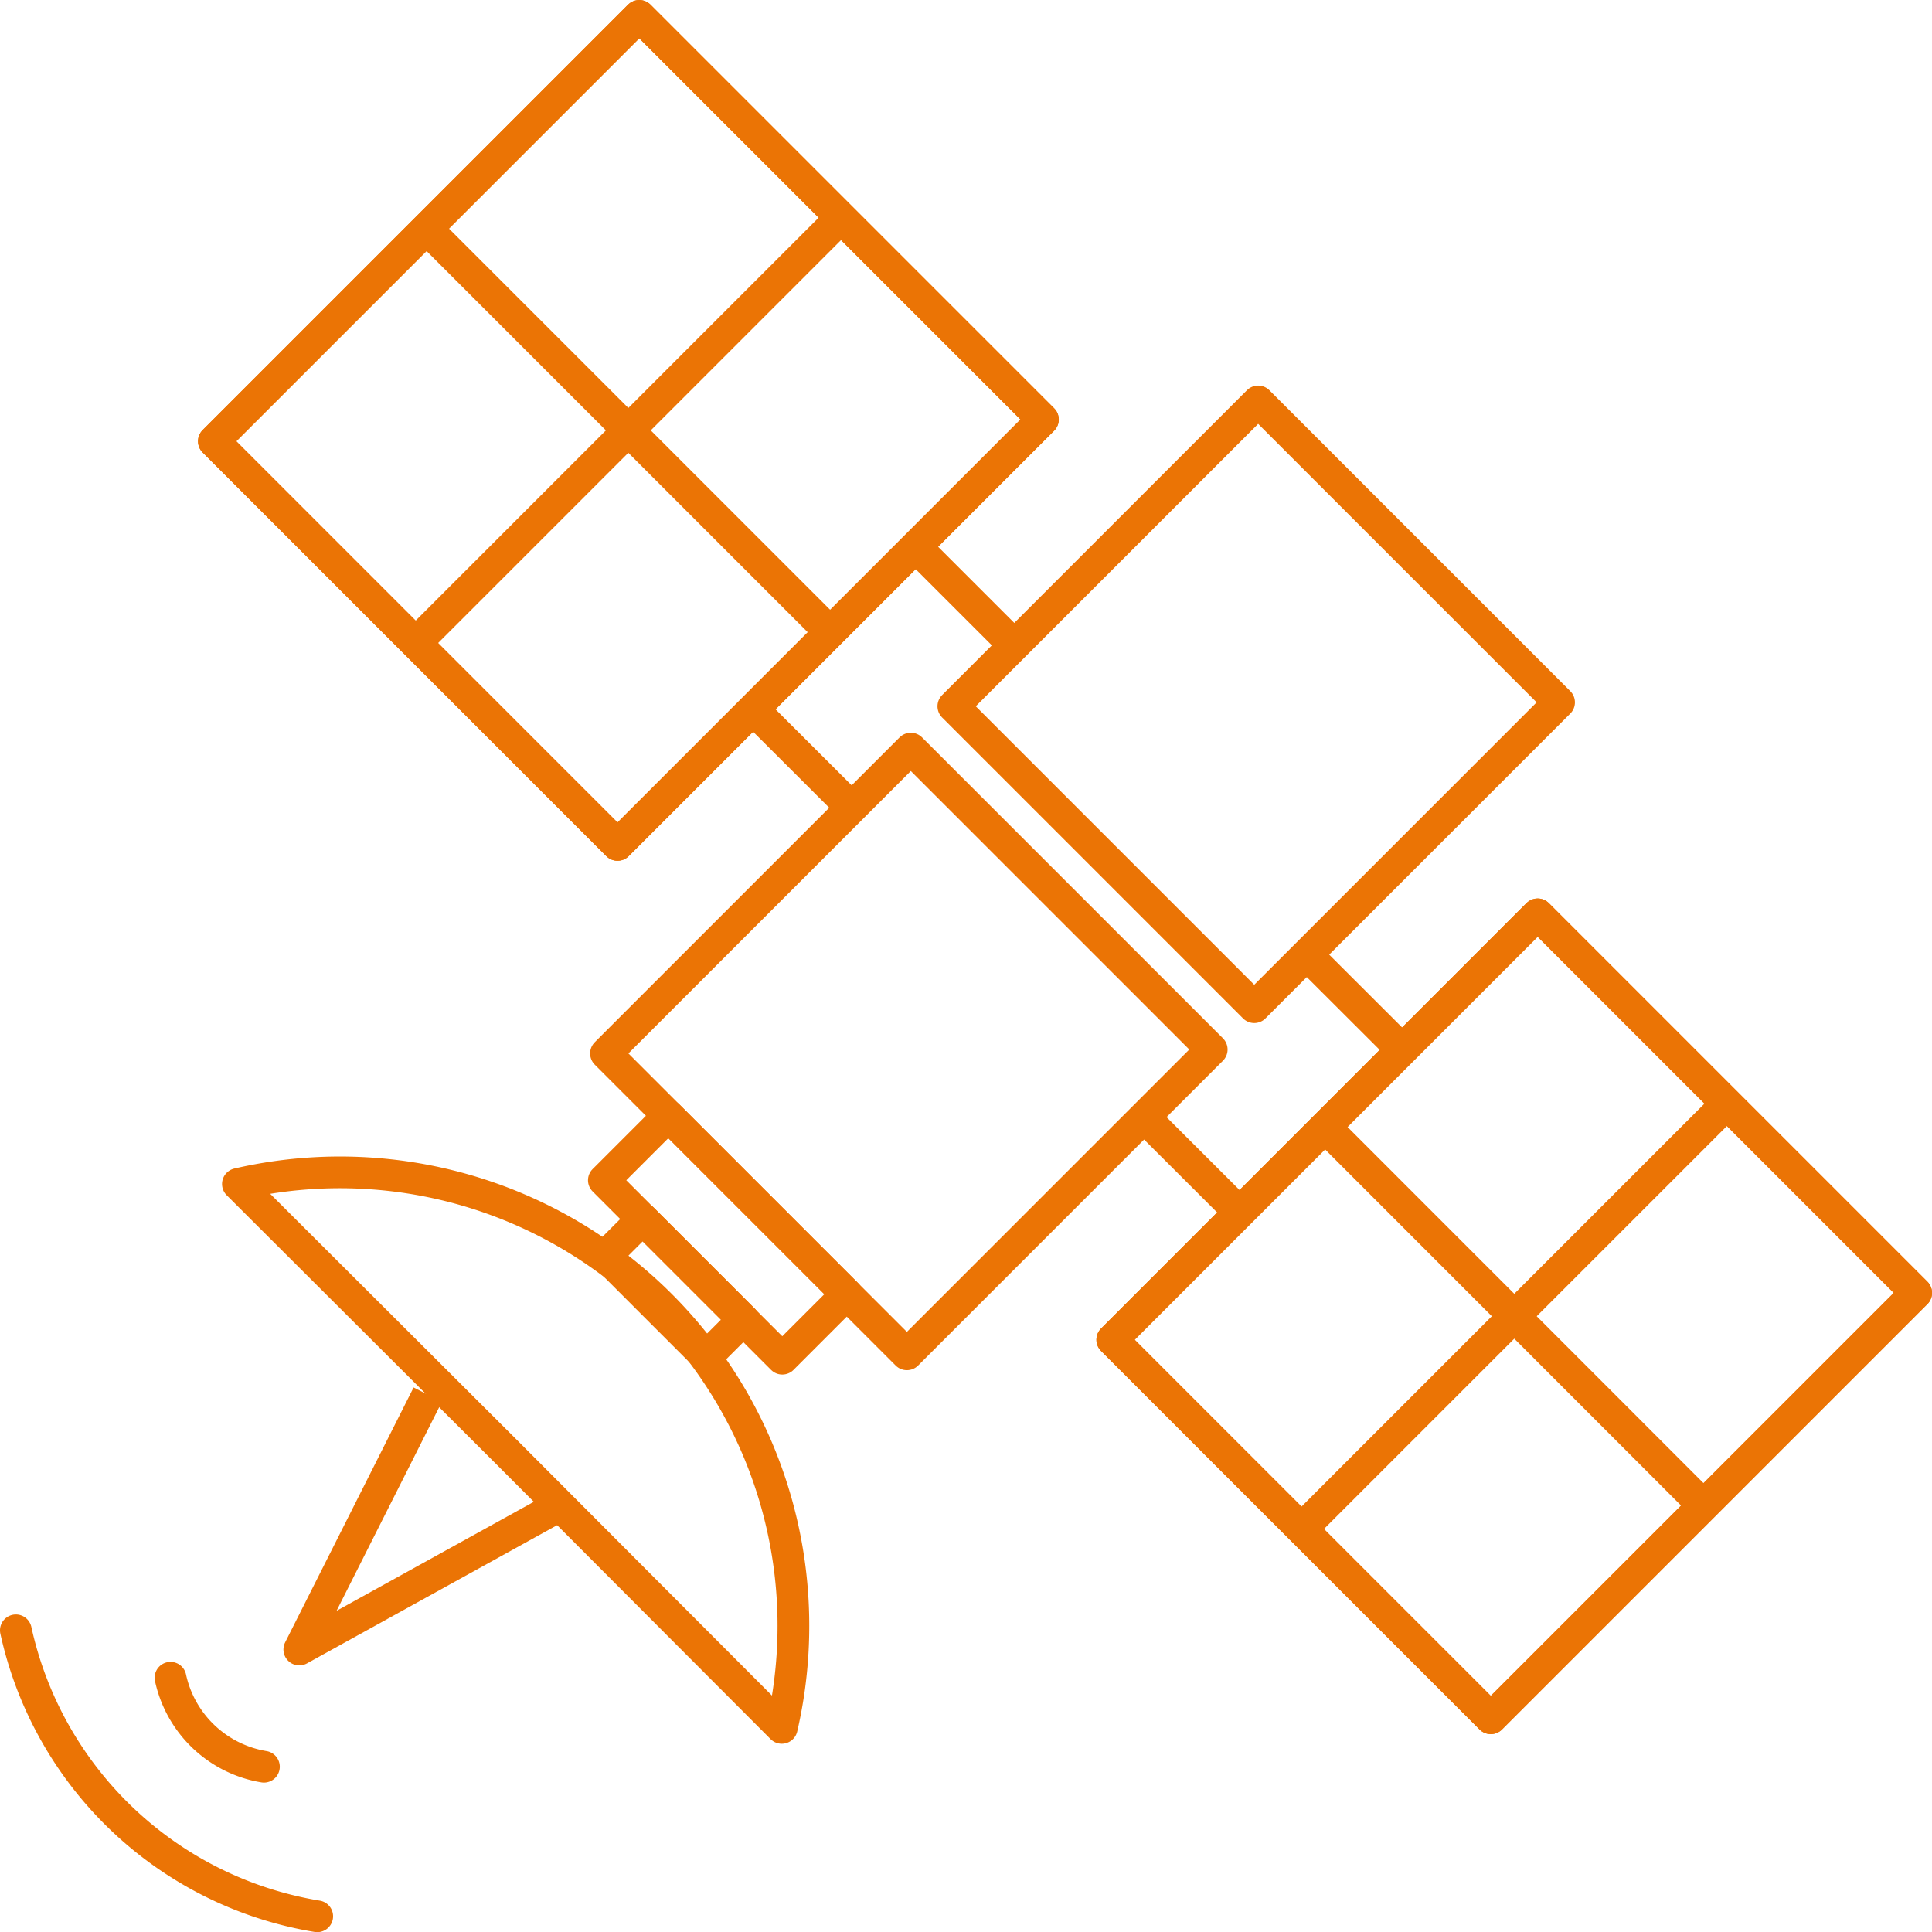<?xml version="1.0" encoding="UTF-8"?> <svg xmlns="http://www.w3.org/2000/svg" viewBox="0 0 121.81 121.82"> <defs> <style>.cls-1,.cls-2{fill:none;stroke:#eb7405;stroke-linejoin:round;stroke-width:2px;}.cls-2{stroke-linecap:round;}</style> </defs> <g id="Слой_2" data-name="Слой 2"> <g id="Layer_1" data-name="Layer 1"> <rect class="cls-1" x="43.72" y="52.88" width="27.18" height="26.83" transform="translate(-30.1 59.94) rotate(-45)"></rect> <rect class="cls-1" x="65.61" y="30.99" width="27.18" height="26.83" transform="translate(-8.2 69.01) rotate(-45)"></rect> <rect class="cls-1" x="42.85" y="70.05" width="5.75" height="15.91" transform="translate(-41.76 55.18) rotate(-45)"></rect> <polyline class="cls-1" points="26.97 87.93 18.87 104 35.3 94.92"></polyline> <rect class="cls-1" x="40.87" y="76.71" width="3.31" height="8.98" transform="translate(-44.96 53.85) rotate(-45)"></rect> <path class="cls-1" d="M15,74.65a28.59,28.59,0,0,1,34.29,34.29L32,91.61Z"></path> <path class="cls-2" d="M16.64,111.39a7.24,7.24,0,0,1-5.89-5.61"></path> <path class="cls-2" d="M20,120.82A23.33,23.33,0,0,1,1,102.79"></path> <line class="cls-1" x1="53.49" y1="50.72" x2="47.48" y2="44.72"></line> <line class="cls-1" x1="63.52" y1="40.26" x2="57.73" y2="34.47"></line> <rect class="cls-1" x="20.65" y="9.14" width="37.93" height="35.99" transform="translate(-7.58 35.96) rotate(-45)"></rect> <rect class="cls-1" x="20.65" y="9.14" width="37.93" height="35.99" transform="translate(-7.58 35.96) rotate(-45)"></rect> <line class="cls-1" x1="52.34" y1="39.86" x2="26.89" y2="14.41"></line> <line class="cls-1" x1="53.03" y1="13.72" x2="26.21" y2="40.54"></line> <line class="cls-1" x1="82.39" y1="60.19" x2="88.4" y2="66.19"></line> <line class="cls-1" x1="72.14" y1="70.44" x2="78.15" y2="76.44"></line> <rect class="cls-1" x="76.51" y="66.11" width="37.93" height="33.75" transform="translate(221.66 74.16) rotate(135)"></rect> <rect class="cls-1" x="76.51" y="66.11" width="37.93" height="33.75" transform="translate(221.66 74.16) rotate(135)"></rect> <line class="cls-1" x1="83.54" y1="71.05" x2="107.4" y2="94.92"></line> <line class="cls-1" x1="82.06" y1="96.4" x2="108.88" y2="69.58"></line> </g> </g> </svg> 